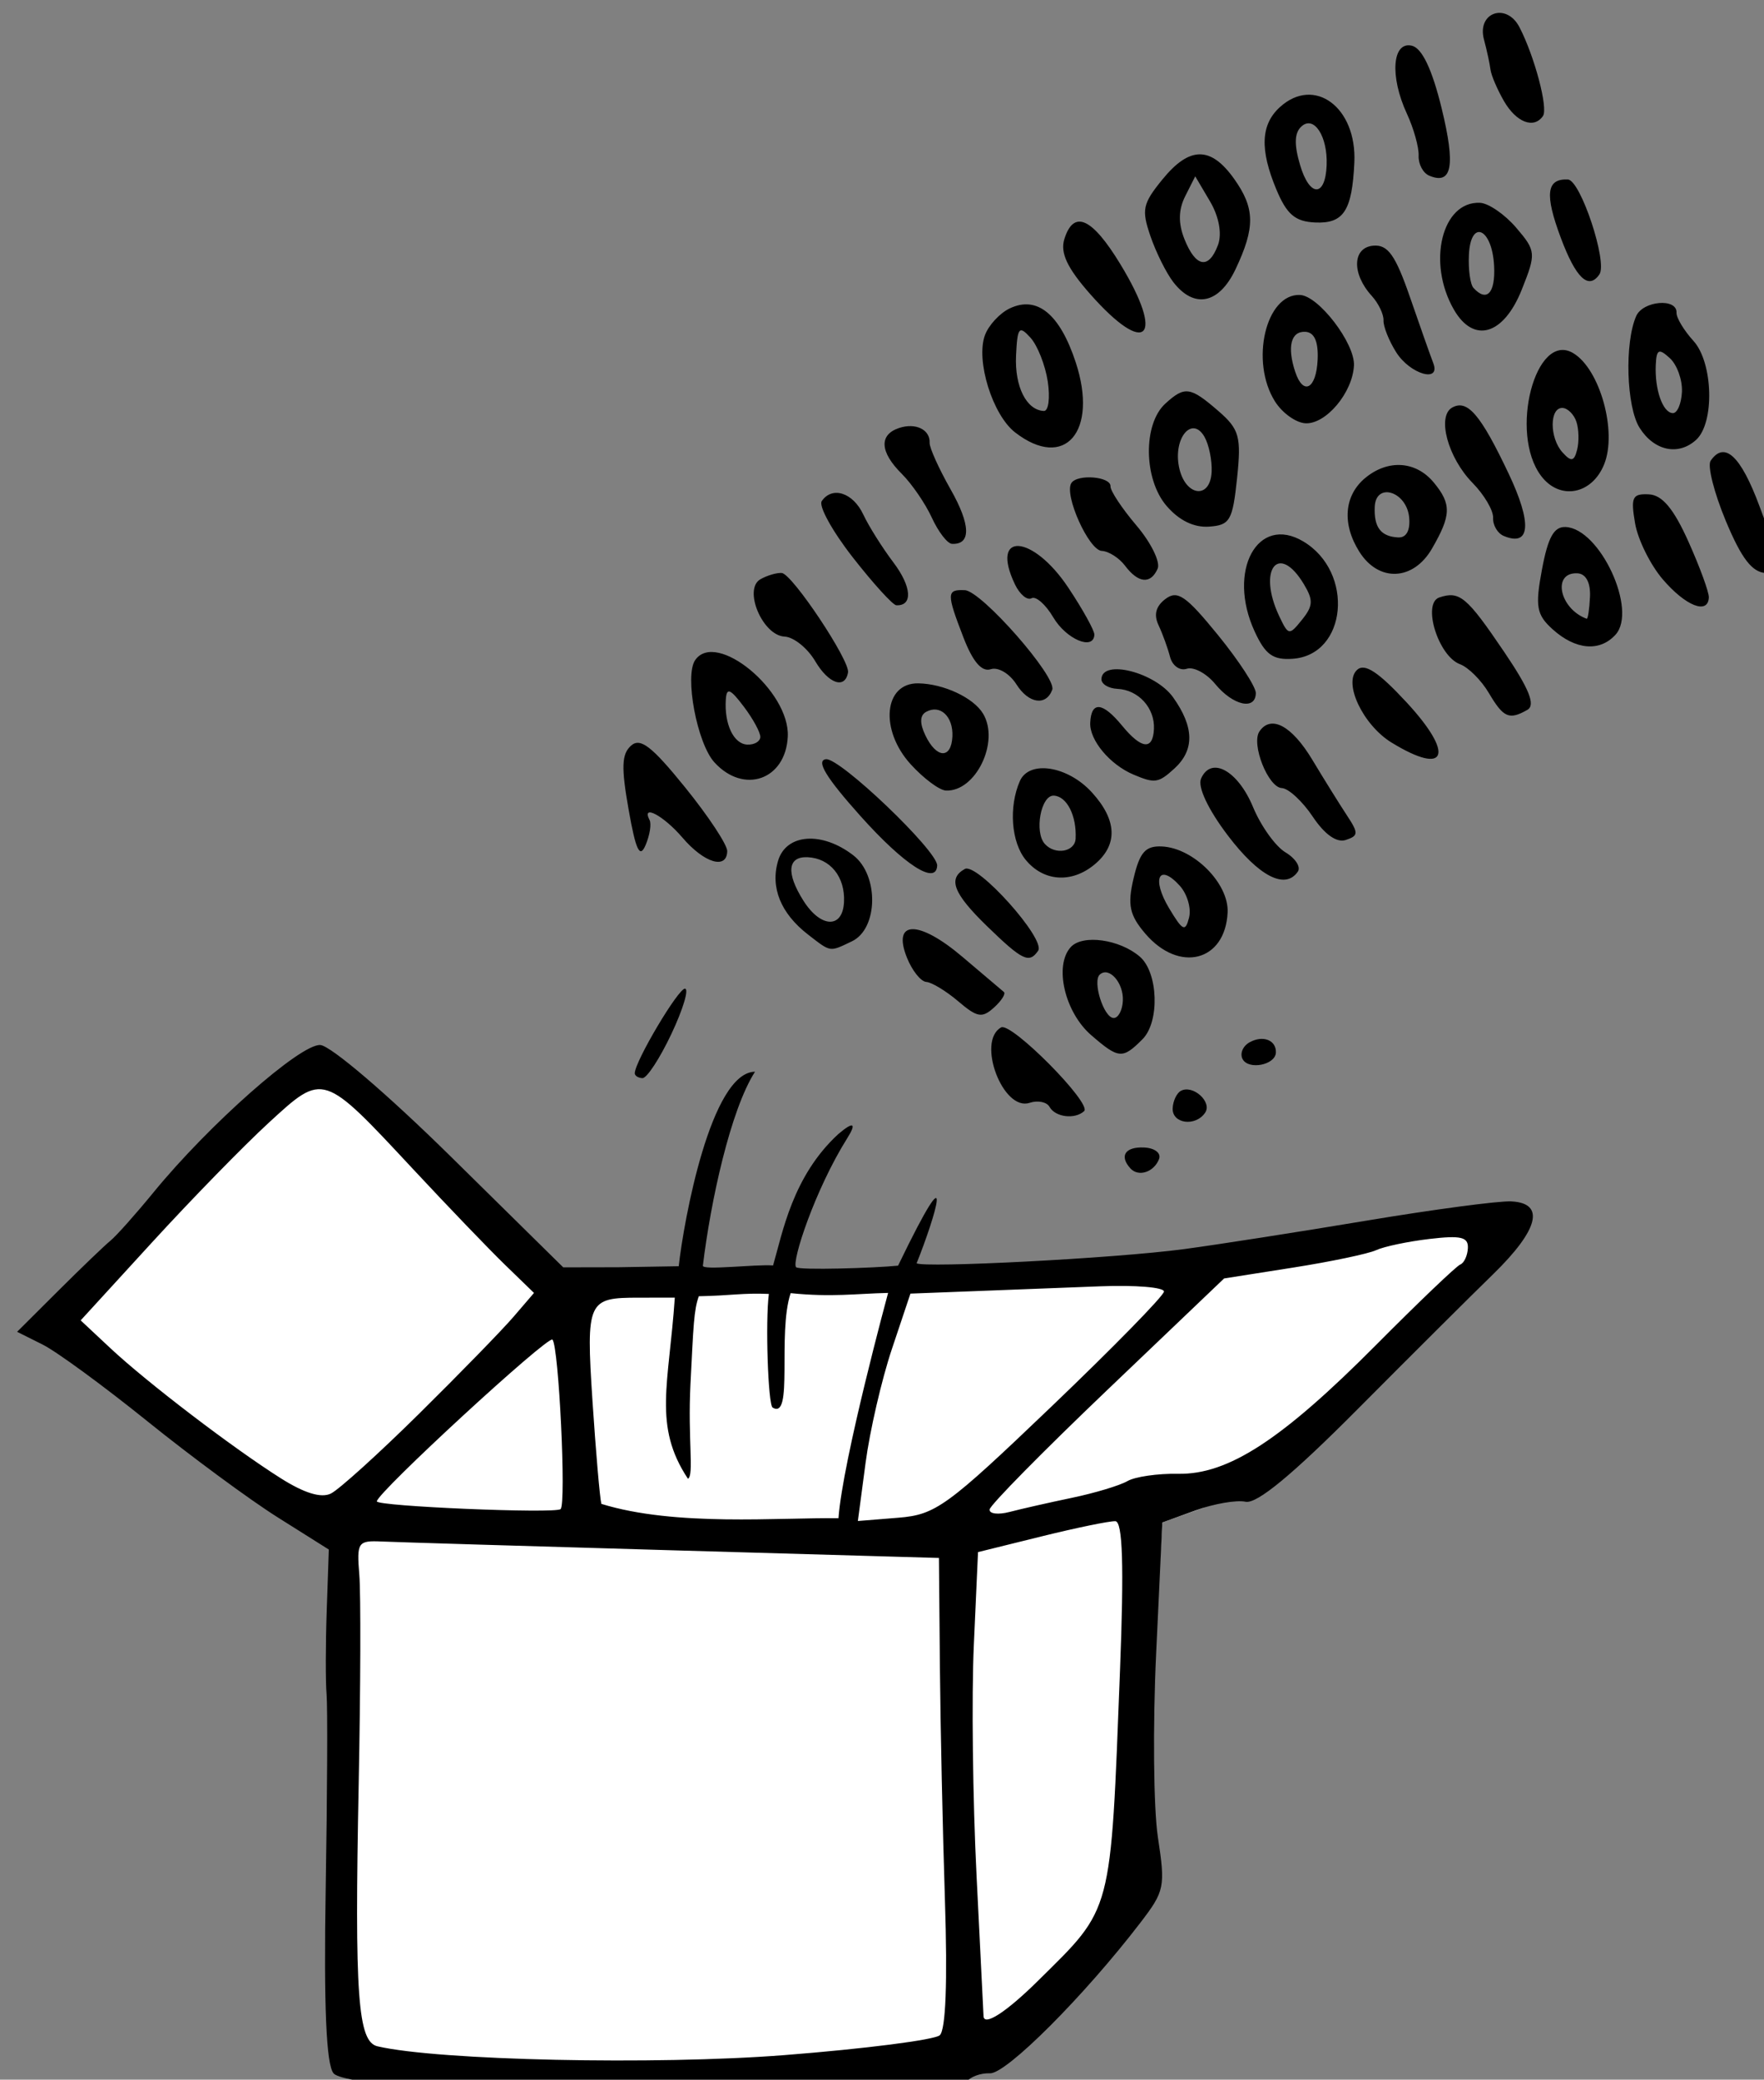 <?xml version="1.0" ?><svg xmlns="http://www.w3.org/2000/svg" viewBox="0 0 223.308 263.196" height="263.196mm" width="223.308mm">
    <rect x="0" y="0" width="223.308" height="263.196" fill="#808080" stroke="none"/>
    <path d="m 11273.066,8960.36 100.109,-96.48 95.889,88.886 231.573,-8.198 126.958,-22.351 c 0,0 -98.766,101.917 -101.835,102.866 -3.068,0.949 -34.341,12.176 -34.341,12.176 0,0 -7.754,133.579 -10.247,138.153 -2.493,4.574 -55.616,65.931 -55.616,65.931 -81.973,2.148 -166.015,12.767 -243.272,-4.401 V 9037.596 Z" color="#000" overflow="visible" fill="#FFFFFF" paint-order="fill markers stroke" transform="translate(144.174,136.244) matrix(0.336,0,0,0.336,-3925.351,-2980.084)"/>
    <path d="m 11379.171,9244.733 c -2.76,-3.249 -3.698,-25.215 -2.96,-69.402 0.593,-35.557 0.743,-68.541 0.334,-73.297 -0.409,-4.757 -0.385,-18.984 0.05,-31.616 l 0.798,-22.967 -19.241,-12.114 c -10.583,-6.662 -32.686,-22.955 -49.117,-36.206 -16.432,-13.251 -34.198,-26.253 -39.482,-28.893 l -9.606,-4.801 15.6,-15.543 c 8.581,-8.549 17.398,-17.009 19.596,-18.8 2.197,-1.792 9.49,-9.976 16.206,-18.187 20.854,-25.495 55.367,-55.976 62.832,-55.491 3.93,0.255 25.404,18.612 49.247,42.098 l 42.277,41.646 20.736,-0.042 22.779,-0.38 c 1.891,-17.163 12.124,-73.095 28.743,-73.265 -9.282,14.484 -16.747,48.935 -19.645,73.072 -0.09,1.837 19.595,-0.589 26.451,-0.103 3.56,-12.226 7.296,-33.589 24.554,-49.462 5.716,-4.878 7.012,-4.231 3.412,1.5 -12.166,19.364 -21.092,46.653 -19.304,48.618 1.114,1.224 29.775,0.306 38.431,-0.577 22.661,-46.84 13.856,-17.989 6.986,-0.897 2.588,1.815 74.185,-1.778 100.861,-5.348 12.396,-1.659 43.233,-6.47 68.527,-10.691 25.294,-4.221 49.868,-7.493 54.609,-7.269 12.958,0.61 10.439,10.667 -6.896,27.528 -8.208,7.983 -31.128,30.807 -50.934,50.72 -24.608,24.742 -37.983,35.787 -42.241,34.883 -3.426,-0.727 -11.884,0.734 -18.795,3.246 l -12.564,4.568 -2.328,49.452 c -1.28,27.198 -0.981,58.298 0.666,69.109 2.85,18.713 2.534,20.258 -6.569,32.136 -21.164,27.615 -50.585,57.062 -56.722,56.773 -3.527,-0.166 -7.54,1.344 -8.918,3.356 -1.521,2.22 -8.053,2.639 -16.62,1.067 -7.763,-1.425 -31.247,-0.946 -52.187,1.066 -50.368,4.837 -163.92,1.165 -169.57,-5.484 z m 169.861,-6.858 c 30.272,-2.366 56.614,-5.734 58.537,-7.484 2.262,-2.059 2.951,-20.01 1.95,-50.847 -0.85,-26.216 -1.707,-65.948 -1.905,-88.294 l -0.359,-40.629 -100.224,-2.882 c -55.124,-1.585 -104.498,-3.077 -109.72,-3.316 -8.976,-0.409 -9.438,0.276 -8.431,12.537 0.586,7.134 0.48,42.504 -0.235,78.601 -1.586,80.053 -0.353,97.263 7.092,98.999 22.854,5.33 104.822,7.103 153.295,3.314 z m 95.468,-27.911 c 28.38,-28.021 27.379,-24.24 30.983,-117.115 1.526,-39.334 1.005,-55.942 -1.759,-56.072 -2.159,-0.102 -14.685,2.475 -27.834,5.727 l -23.907,5.912 -1.581,35.096 c -0.87,19.303 -0.404,58.409 1.035,86.902 1.439,28.493 2.617,52.194 2.618,52.667 0,4.144 8.445,-1.268 20.445,-13.117 z m -233.077,-213.688 c 15.256,-15.066 31.234,-31.462 35.506,-36.435 l 7.768,-9.042 -10.897,-10.566 c -5.994,-5.811 -21.551,-21.998 -34.571,-35.97 -34.177,-36.676 -33.78,-36.547 -54.333,-17.691 -9.45,8.67 -29.29,28.994 -44.089,45.164 l -26.908,29.4 11.246,10.519 c 13.767,12.876 46.057,37.518 64.127,48.938 8.92,5.638 15.221,7.56 18.897,5.766 3.034,-1.48 17.998,-15.018 33.254,-30.084 z m 53.294,35.94 c 2.174,-1.979 -0.673,-61.241 -3.068,-63.837 -1.584,-1.718 -66.013,57.598 -66.17,60.918 -0.09,1.876 67.264,4.715 69.238,2.919 z m 104.691,3.443 c 1.573,-21.879 18.695,-84.866 18.695,-84.866 -12.044,0.268 -21.147,1.672 -36.717,0.086 -5.097,15.377 1.189,47.955 -6.805,43.088 -1.695,-1.161 -2.764,-32.36 -1.401,-42.799 -10.05,-0.427 -14.166,0.651 -26.394,0.872 -1.844,5.14 -2.032,10.948 -3.146,33.215 -1.034,20.669 1.423,34.22 -0.943,35.533 -13.251,-19.946 -7.164,-35.575 -4.952,-68.217 l -13.56,0.01 c -19.168,0.01 -19.956,0.993 -17.45,39.013 1.243,18.864 2.745,36.259 3.338,38.655 27.958,8.656 66.911,5.062 89.335,5.414 z m 80.099,-41.93 c 23.298,-22.282 42.437,-41.829 42.53,-43.438 0.09,-1.609 -10.705,-2.505 -23.994,-1.991 -13.29,0.514 -34.819,1.344 -47.843,1.844 l -23.68,0.909 -6.997,20.904 c -3.849,11.497 -8.305,30.768 -9.902,42.824 l -2.905,21.92 15.215,-1.23 c 14.103,-1.14 18.311,-4.19 57.576,-41.742 z m 7.895,34.229 c 8.612,-1.799 18.004,-4.628 20.87,-6.285 2.867,-1.657 11.453,-2.896 19.08,-2.753 18.905,0.355 39.097,-12.793 74.746,-48.671 15.914,-16.017 30.12,-29.582 31.567,-30.146 1.448,-0.564 2.742,-3.352 2.876,-6.197 0.196,-4.173 -2.602,-4.838 -14.481,-3.44 -8.099,0.953 -17.129,2.851 -20.067,4.217 -2.939,1.367 -17.032,4.324 -31.319,6.572 l -25.977,4.087 -44.03,42.025 c -24.216,23.114 -44.162,43.363 -44.326,44.997 -0.163,1.635 3.236,2.048 7.553,0.919 4.317,-1.129 14.895,-3.526 23.508,-5.325 z m 21.991,-124.069 c -4.272,-4.694 -1.961,-8.204 5.18,-7.867 4.001,0.188 6.477,2.111 5.609,4.356 -1.911,4.945 -7.753,6.847 -10.789,3.512 z m -30.471,-23.177 c -1.033,-1.861 -4.417,-2.543 -7.521,-1.517 -10.046,3.322 -20.059,-23.223 -10.716,-28.407 3.821,-2.12 34.375,28.715 31.262,31.549 -3.503,3.188 -10.864,2.27 -13.025,-1.625 z m 46.397,0.514 c 0.128,-2.725 1.503,-5.659 3.056,-6.52 4.526,-2.511 11.95,4.158 9.161,8.229 -3.671,5.359 -12.492,4.125 -12.217,-1.709 z m -202.663,-13.227 c 0.222,-4.702 16.409,-31.922 18.914,-31.804 1.578,0.074 -0.71,7.719 -5.084,16.988 -4.374,9.269 -9.294,16.79 -10.933,16.713 -1.639,-0.077 -2.942,-0.931 -2.897,-1.897 z m 229.042,-5.22 c -1.153,-2.078 0.02,-4.954 2.61,-6.39 5.039,-2.796 10.118,-0.792 9.897,3.904 -0.217,4.626 -10.217,6.614 -12.507,2.486 z m -57.086,-9.085 c -9.981,-8.641 -14.052,-26.192 -7.692,-33.16 4.457,-4.884 18.422,-2.948 26.028,3.608 6.931,5.975 7.545,24.514 1.029,31.067 -7.55,7.592 -8.974,7.481 -19.365,-1.515 z m 11.941,-12.975 c 0.317,-6.745 -5.214,-12.999 -8.695,-9.831 -2.827,2.573 1.479,16.179 5.175,16.353 1.763,0.083 3.347,-2.852 3.52,-6.522 z m -62.03,0.234 c -4.556,-3.872 -9.967,-7.154 -12.025,-7.293 -2.058,-0.139 -5.343,-4.257 -7.3,-9.15 -5.667,-14.168 4.403,-14.313 20.907,-0.3 7.78,6.605 14.803,12.554 15.606,13.219 0.804,0.665 -0.872,3.314 -3.723,5.887 -4.494,4.056 -6.284,3.742 -13.465,-2.362 z m -56.597,-25.149 c -10.297,-7.96 -14.278,-17.812 -11.251,-27.846 3.063,-10.157 16.532,-11.102 28.323,-1.987 9.717,7.511 9.386,27.669 -0.531,32.391 -8.569,4.079 -7.802,4.198 -16.541,-2.557 z m 13.567,-12.278 c 0.446,-9.481 -5.206,-16.439 -13.679,-16.838 -7.606,-0.358 -8.223,5.928 -1.609,16.385 6.541,10.342 14.811,10.587 15.288,0.453 z m 53.839,9.089 c -12.64,-12.277 -14.82,-17.9 -8.334,-21.498 4.61,-2.558 30.617,26.433 27.627,30.797 -3.367,4.916 -5.929,3.681 -19.293,-9.3 z m 59.671,2.851 c -5.961,-6.975 -6.777,-10.849 -4.402,-20.88 2.326,-9.824 4.484,-12.242 10.665,-11.952 11.931,0.562 25.266,13.946 24.753,24.845 -0.87,18.465 -18.239,22.938 -31.016,7.987 z m 12.953,-18.076 c -7.855,-8.631 -10.665,-2.621 -3.984,8.521 5.14,8.571 6.124,9.029 7.524,3.5 0.886,-3.499 -0.707,-8.908 -3.54,-12.021 z m -207.617,-28.637 c -2.819,-15.959 -2.634,-20.913 0.9,-24.076 3.511,-3.142 7.813,0.173 20.398,15.719 8.771,10.836 15.906,21.637 15.855,24.004 -0.152,7.066 -8.683,4.488 -16.878,-5.101 -7.049,-8.249 -15.588,-12.809 -12.382,-6.613 0.754,1.457 0.09,5.689 -1.487,9.405 -2.194,5.19 -3.679,2.097 -6.406,-13.337 z m 87.43,2.508 c -12.979,-14.485 -16.913,-20.925 -13.127,-21.489 5.149,-0.767 42.207,34.619 41.951,40.057 -0.355,7.537 -12.367,-0.201 -28.824,-18.568 z m 62.191,16.439 c -5.476,-6.654 -6.47,-19.997 -2.213,-29.699 3.514,-8.009 18.05,-5.715 27.15,4.285 9.56,10.504 9.859,19.835 0.875,27.228 -8.6,7.076 -19.105,6.338 -25.812,-1.814 z m 18.794,-8.037 c 0.407,-8.64 -3.305,-15.942 -8.221,-16.174 -4.862,-0.229 -7.438,13.737 -3.36,18.218 3.895,4.279 11.346,2.964 11.581,-2.044 z m 57.33,-1.19 c -7.423,-9.782 -11.43,-18.298 -10.069,-21.402 3.767,-8.586 13.868,-3.058 19.579,10.717 2.961,7.142 8.46,14.823 12.219,17.068 3.76,2.246 5.858,5.51 4.664,7.253 -4.753,6.938 -14.664,1.817 -26.393,-13.636 z m 32.012,-7.06 c -3.883,-5.805 -9.128,-10.651 -11.655,-10.77 -5.175,-0.244 -11.643,-16.653 -8.42,-21.359 4.352,-6.353 12.191,-2.14 19.911,10.702 4.397,7.313 10.239,16.701 12.983,20.862 4.478,6.79 4.438,7.747 -0.385,9.342 -3.424,1.132 -7.936,-2.053 -12.434,-8.777 z m -225.446,-20.471 c -6.518,-7.162 -11.3,-32.56 -7.245,-38.48 7.842,-11.447 35.714,11.525 34.902,28.765 -0.769,16.329 -16.582,21.884 -27.657,9.714 z m 17.311,-9.504 c 0.08,-1.681 -2.727,-6.852 -6.236,-11.491 -5.097,-6.739 -6.456,-7.283 -6.763,-2.705 -0.623,9.29 2.927,16.786 8.066,17.028 2.634,0.124 4.854,-1.15 4.933,-2.832 z m 56.667,10.259 c -11.807,-12.973 -10.144,-30.712 2.859,-30.5 9.544,0.155 20.785,5.411 24.391,11.404 6.37,10.587 -2.775,29.502 -14.008,28.973 -2.444,-0.115 -8.402,-4.56 -13.242,-9.878 z m 15.699,-10.476 c 0.356,-7.561 -4.615,-12.215 -9.909,-9.278 -2.359,1.309 -2.458,4.258 -0.294,8.803 4.188,8.796 9.799,9.057 10.203,0.473 z m 68.235,14.347 c -8.908,-3.76 -16.616,-12.991 -16.308,-19.53 0.387,-8.235 4.647,-7.846 12.007,1.099 7.318,8.893 11.62,9.343 12,1.254 0.373,-7.92 -5.839,-14.746 -13.759,-15.119 -3.404,-0.16 -6.115,-1.838 -6.026,-3.729 0.356,-7.563 20.313,-2.458 26.989,6.904 8,11.218 8.148,19.879 0.461,26.875 -5.988,5.449 -7.316,5.644 -15.364,2.247 z m 97.253,-12.046 c -10.788,-6.598 -18.349,-22.548 -12.998,-27.418 2.85,-2.594 7.969,0.764 18.538,12.16 18.328,19.764 15.329,28.023 -5.54,15.258 z m -141.363,-21.939 c -2.585,-4.087 -6.897,-6.628 -9.684,-5.707 -3.365,1.113 -6.751,-2.816 -10.259,-11.9 -6.456,-16.72 -6.414,-18.192 0.509,-17.866 6.305,0.297 34.728,32.683 32.922,37.513 -2.322,6.211 -8.899,5.217 -13.488,-2.04 z m -75.796,-8.712 c -2.917,-4.945 -8.114,-9.123 -11.549,-9.285 -8.307,-0.391 -15.672,-17.856 -9.108,-21.598 2.534,-1.445 6.152,-2.505 8.04,-2.357 3.934,0.309 25.735,33.016 24.965,37.453 -1.113,6.418 -7.326,4.298 -12.348,-4.214 z m 150.689,8.568 c -3.301,-4.012 -8.13,-6.591 -10.731,-5.731 -2.6,0.86 -5.43,-1.157 -6.287,-4.481 -0.858,-3.325 -2.803,-8.685 -4.323,-11.911 -1.879,-3.988 -1.041,-7.164 2.617,-9.919 4.513,-3.4 7.693,-1.215 19.726,13.556 7.89,9.685 14.324,19.546 14.297,21.914 -0.08,6.617 -8.607,4.707 -15.299,-3.426 z m 103.088,3.386 c -2.83,-4.797 -7.722,-9.675 -10.87,-10.84 -8.189,-3.03 -14.349,-22.971 -7.768,-25.147 7.652,-2.531 10.317,-0.295 24.374,20.449 9.507,14.028 11.938,20.092 8.78,21.895 -6.858,3.916 -9.012,2.973 -14.516,-6.358 z m -88.265,-23.25 c -10.443,-22.756 1.155,-44.106 18.373,-33.822 19.351,11.559 16.495,42.788 -4.042,44.192 -7.426,0.507 -10.292,-1.567 -14.331,-10.369 z m 18.621,-17.66 c -9.592,-16.034 -17.668,-5.54 -9.286,12.066 3.433,7.211 3.711,7.251 8.546,1.252 4.175,-5.179 4.297,-7.372 0.74,-13.318 z m -94.468,12.406 c -2.865,-4.856 -6.547,-8.087 -8.182,-7.18 -1.636,0.907 -4.456,-1.462 -6.267,-5.266 -9.496,-19.946 6.701,-18.898 20.141,1.304 5.463,8.211 9.874,16.171 9.802,17.689 -0.287,6.098 -10.607,1.737 -15.494,-6.547 z m 188.16,4.522 c -6.093,-5.49 -6.643,-8.585 -4.018,-22.585 2.277,-12.145 4.519,-16.153 8.917,-15.946 12.956,0.61 27.18,31.363 18.769,40.579 -5.947,6.516 -15.038,5.729 -23.668,-2.047 z m 14.064,-12.259 c 0.251,-5.348 -1.543,-8.687 -4.752,-8.838 -9.606,-0.452 -6.787,13.331 3.501,17.12 0.466,0.172 1.029,-3.556 1.251,-8.283 z m -277.726,-14.807 c -7.7,-9.841 -12.973,-19.392 -11.718,-21.223 3.932,-5.741 11.793,-3.204 15.652,5.052 2.038,4.36 7.147,12.484 11.354,18.054 6.896,9.131 7.387,16.425 1.087,16.124 -1.307,-0.062 -8.676,-8.165 -16.375,-18.007 z m 102.556,3.115 c -2.221,-2.947 -6.164,-5.458 -8.764,-5.581 -4.881,-0.23 -14.258,-21.067 -11.484,-25.521 2.21,-3.549 14.939,-2.521 14.765,1.192 -0.08,1.691 4.331,8.342 9.802,14.781 5.472,6.439 9.052,13.749 7.958,16.244 -2.611,5.951 -7.272,5.527 -12.277,-1.116 z m 202.615,5.152 c -4.702,-5.477 -9.411,-15.001 -10.464,-21.166 -1.674,-9.801 -1.024,-11.166 5.177,-10.874 5.05,0.237 9.351,5.367 14.94,17.816 4.317,9.616 7.773,19.081 7.681,21.035 -0.31,6.541 -8.701,3.243 -17.334,-6.811 z m -114.314,-10.375 c -6.645,-10.507 -5.776,-21.276 2.25,-27.88 8.6,-7.076 19.105,-6.338 25.812,1.814 6.671,8.107 6.55,12.267 -0.724,24.846 -7.028,12.153 -20.055,12.735 -27.338,1.221 z m 18.744,-12.959 c -0.931,-9.798 -12.528,-13.426 -12.97,-4.057 -0.366,7.787 2.307,11.272 8.883,11.582 3.03,0.142 4.549,-2.655 4.087,-7.525 z m -179.832,0.104 c -2.446,-5.331 -7.561,-12.789 -11.367,-16.574 -8.242,-8.196 -8.602,-14.705 -0.954,-17.234 6.237,-2.062 11.72,0.623 11.484,5.623 -0.08,1.817 3.475,9.703 7.913,17.525 7.573,13.348 7.762,20.842 0.519,20.501 -1.731,-0.081 -5.149,-4.51 -7.595,-9.841 z m 299.133,1.213 c -4.42,-10.607 -6.995,-20.806 -5.722,-22.665 5.207,-7.601 11.361,-1.885 18.4,17.091 4.093,11.035 7.901,21.292 8.462,22.794 0.561,1.502 -2.158,2.581 -6.042,2.398 -5.181,-0.244 -9.201,-5.468 -15.098,-19.618 z m -210.753,-5.723 c -8.627,-10.095 -8.849,-30.793 -0.414,-38.47 7.35,-6.689 9.364,-6.407 19.998,2.799 7.887,6.829 8.675,9.666 7.025,25.311 -1.685,15.984 -2.671,17.677 -10.613,18.226 -5.678,0.393 -11.302,-2.373 -15.996,-7.866 z m 17.035,-12.915 c 0.173,-4.256 -1.039,-10.114 -2.689,-13.018 -4.628,-8.144 -11.824,0.337 -9.609,11.326 2.241,11.12 11.865,12.444 12.298,1.693 z m 110.028,24.274 c -2.323,-0.978 -4.117,-4.043 -3.986,-6.812 0.13,-2.769 -3.36,-8.697 -7.756,-13.173 -9.289,-9.459 -13.508,-25.114 -7.645,-28.367 5.722,-3.174 10.696,2.643 21.217,24.811 8.943,18.841 8.247,27.785 -1.83,23.542 z m 14.097,-22.602 c -12.164,-16.144 -2.069,-54.704 12.104,-46.239 10.066,6.012 16.619,29.531 11.663,41.852 -4.608,11.454 -16.754,13.696 -23.767,4.387 z m 13.306,-20.383 c -0.918,-2.775 -3.264,-5.121 -5.215,-5.212 -4.952,-0.233 -4.976,11.271 -0.03,16.739 3.287,3.637 4.372,3.445 5.506,-0.976 0.776,-3.028 0.661,-7.776 -0.258,-10.551 z m -211.458,4.018 c -8.535,-6.598 -14.907,-27.12 -11.38,-36.653 1.39,-3.756 5.592,-8.289 9.337,-10.072 10.307,-4.907 18.865,2.084 24.859,20.308 8.589,26.112 -4.142,40.852 -22.816,26.417 z m 12.286,-19.176 c -0.936,-6.178 -3.88,-13.626 -6.543,-16.551 -4.27,-4.692 -4.908,-3.896 -5.409,6.763 -0.55,11.682 3.906,20.562 10.473,20.871 1.752,0.083 2.416,-4.896 1.479,-11.082 z m 222.979,17.437 c -4.984,-7.88 -5.724,-31.979 -1.291,-42.081 2.545,-5.801 15.461,-6.897 15.197,-1.289 -0.09,1.891 2.787,6.678 6.39,10.637 7.417,8.149 8.027,30.865 1.003,37.259 -6.697,6.094 -15.806,4.158 -21.299,-4.526 z m 15.948,-13.565 c 0.21,-4.496 -1.845,-10.209 -4.57,-12.696 -4.13,-3.769 -5.011,-3.353 -5.286,2.493 -0.44,9.359 2.612,18.054 6.401,18.233 1.689,0.079 3.243,-3.534 3.455,-8.029 z m -153.302,3.654 c -9.517,-15.047 -3.474,-40.743 9.439,-40.135 7.004,0.33 20.684,18.216 20.293,26.533 -0.481,10.21 -10.491,22.166 -18.254,21.8 -3.567,-0.168 -8.732,-3.857 -11.478,-8.198 z m 16.049,-15.705 c 0.323,-6.876 -1.234,-10.395 -4.671,-10.556 -5.398,-0.254 -6.887,5.665 -3.786,15.045 3.023,9.141 7.938,6.532 8.457,-4.488 z m 29.615,-2.818 c -2.746,-4.341 -4.904,-9.758 -4.797,-12.039 0.107,-2.28 -1.901,-6.449 -4.463,-9.264 -7.583,-8.332 -7.259,-18.204 0.619,-18.873 5.502,-0.467 8.346,3.548 13.889,19.604 3.833,11.105 7.742,22.166 8.686,24.579 2.986,7.63 -8.699,4.27 -13.934,-4.007 z m -115.228,-21.856 c -8.709,-9.849 -11.433,-15.619 -9.817,-20.791 3.503,-11.211 10.413,-8.129 21.082,9.406 17.017,27.966 9.824,35.236 -11.265,11.386 z m 136.955,5.768 c -10.207,-17.68 -4.527,-40.909 9.837,-40.233 3.22,0.151 9.355,4.371 13.633,9.376 7.471,8.743 7.553,9.66 2.085,23.355 -6.835,17.117 -18.095,20.423 -25.555,7.502 z m 15.145,-16.46 c -0.736,-14.292 -8.854,-17.846 -9.498,-4.158 -0.258,5.515 0.511,11.107 1.712,12.427 5.009,5.504 8.313,1.995 7.786,-8.269 z m -120.859,6.104 c -2.662,-3.442 -6.548,-11.254 -8.635,-17.361 -3.399,-9.944 -2.927,-12.17 4.529,-21.321 10.201,-12.519 18.187,-12.596 26.984,-0.261 7.917,11.103 8.032,18.332 0.542,34.127 -6.186,13.043 -15.565,14.972 -23.42,4.816 z m 16.84,-14.019 c 1.551,-4.192 0.36,-10.68 -3.008,-16.389 l -5.575,-9.45 -3.772,7.485 c -2.584,5.129 -2.67,10.24 -0.272,16.235 4.249,10.624 9.174,11.45 12.627,2.119 z m 129.145,-2.676 c -6.141,-16.419 -5.417,-22.34 2.685,-21.958 4.754,0.224 15.016,31.126 11.865,35.727 -4.088,5.967 -8.856,1.454 -14.55,-13.769 z m -107.152,-18.175 c -6.299,-15.065 -5.9,-24.476 1.315,-31.042 13.006,-11.836 29.037,0.092 28.058,20.876 -0.857,18.213 -4.051,23.077 -14.82,22.57 -7.487,-0.352 -10.636,-3.037 -14.553,-12.404 z m 18.935,-9.128 c 0.437,-10.907 -4.773,-18.939 -9.496,-14.641 -2.663,2.423 -2.811,6.781 -0.495,14.587 3.591,12.105 9.507,12.137 9.991,0.054 z m 38.632,3.888 c -2.323,-0.978 -4.111,-4.357 -3.975,-7.509 0.138,-3.152 -1.854,-10.271 -4.423,-15.82 -6.519,-14.076 -5.529,-27.396 1.902,-25.599 3.824,0.925 7.612,8.913 11.2,23.613 5.277,21.626 3.917,28.945 -4.704,25.315 z m 28.161,-28.105 c -2.525,-4.383 -4.807,-9.725 -5.071,-11.872 -0.261,-2.147 -1.368,-7.246 -2.456,-11.331 -2.713,-10.185 8.466,-14.049 13.367,-4.619 5.694,10.957 10.883,30.52 8.873,33.455 -3.412,4.981 -10.063,2.434 -14.713,-5.633 z" fill="#000000" transform="translate(144.174,136.244) matrix(0.336,0,0,0.336,-3925.351,-2980.084)"/>
</svg>